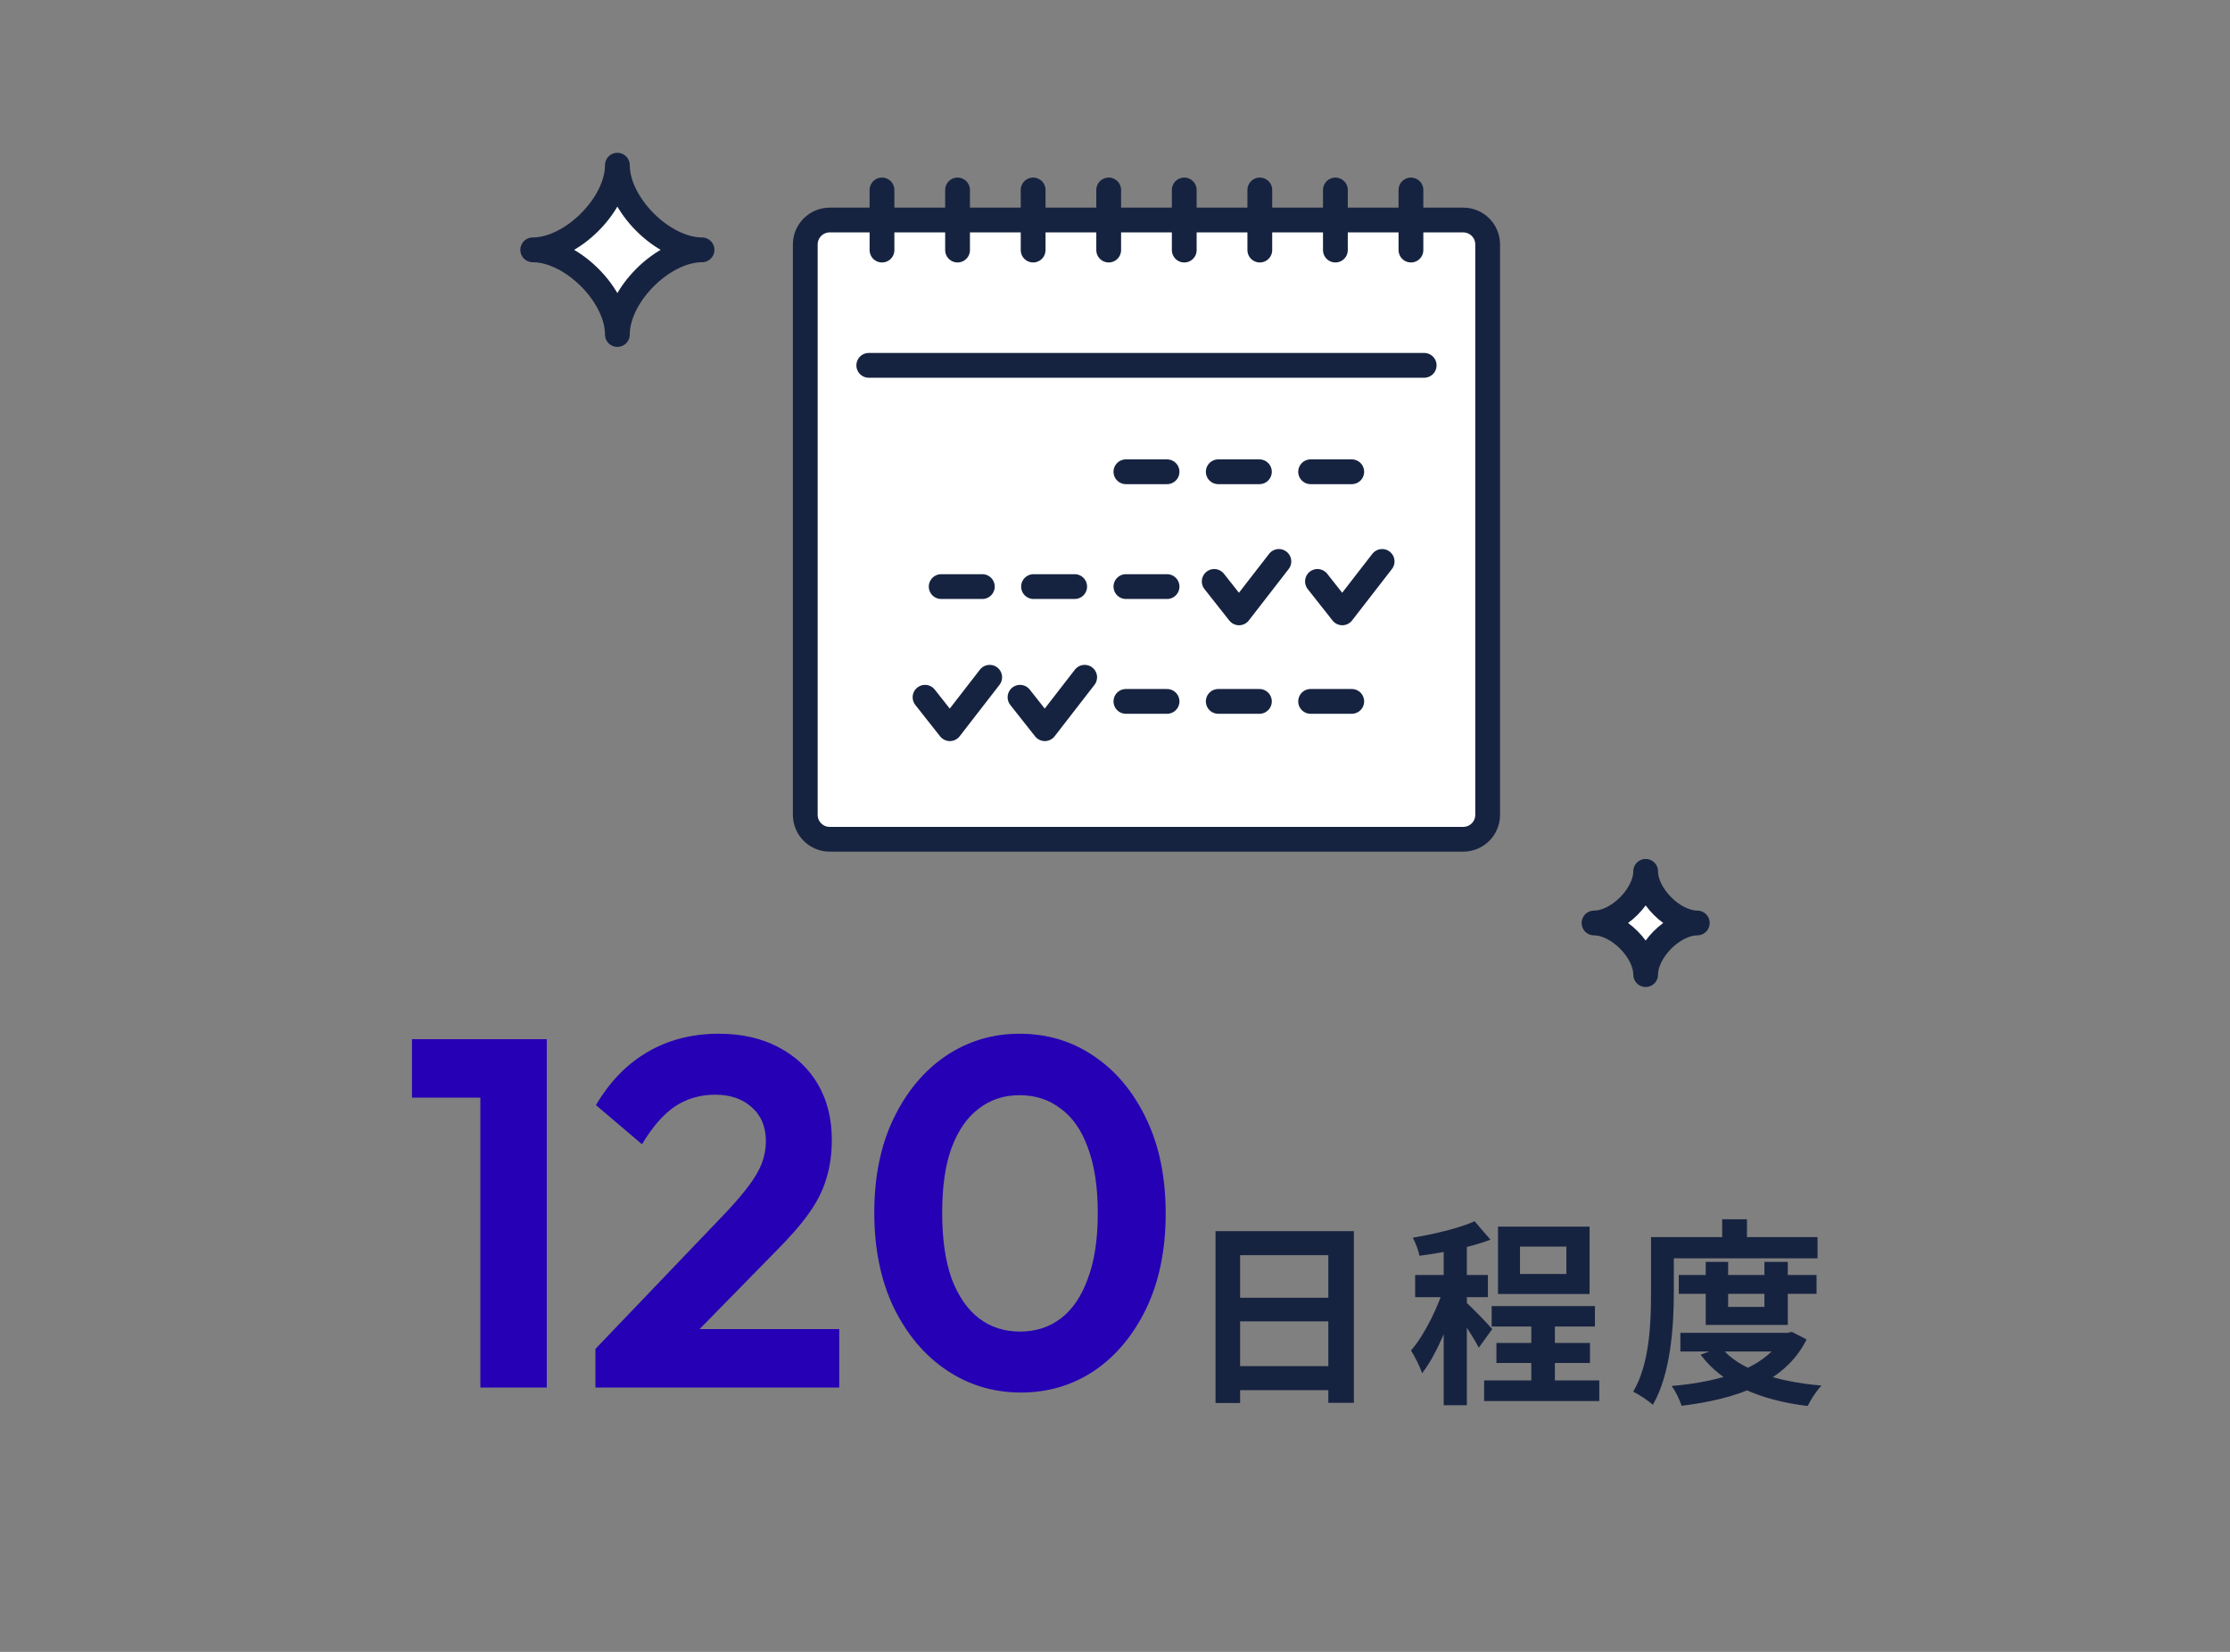 <svg width="540" height="400" viewBox="0 0 540 400" fill="none" xmlns="http://www.w3.org/2000/svg">
<rect x="0" y="0" width="540" height="400" fill="#808080" stroke="none"/>
<path d="M354.332 53.278H200.909C197.646 53.278 195 55.929 195 59.199V197.305C195 200.576 197.646 203.227 200.909 203.227H354.332C357.596 203.227 360.241 200.576 360.241 197.305V59.199C360.241 55.929 357.596 53.278 354.332 53.278Z" fill="white" stroke="#162340" stroke-width="6" stroke-linecap="round" stroke-linejoin="round"/>
<path d="M210.375 88.466H344.87" stroke="#162340" stroke-width="6" stroke-linecap="round" stroke-linejoin="round"/>
<path d="M272.641 114.239H282.605" stroke="#162340" stroke-width="6" stroke-linecap="round" stroke-linejoin="round"/>
<path d="M295.004 114.239H304.968" stroke="#162340" stroke-width="6" stroke-linecap="round" stroke-linejoin="round"/>
<path d="M317.367 114.239H327.331" stroke="#162340" stroke-width="6" stroke-linecap="round" stroke-linejoin="round"/>
<path d="M227.91 142.042H237.876" stroke="#162340" stroke-width="6" stroke-linecap="round" stroke-linejoin="round"/>
<path d="M250.273 142.042H260.238" stroke="#162340" stroke-width="6" stroke-linecap="round" stroke-linejoin="round"/>
<path d="M272.641 142.042H282.605" stroke="#162340" stroke-width="6" stroke-linecap="round" stroke-linejoin="round"/>
<path d="M272.641 169.842H282.605" stroke="#162340" stroke-width="6" stroke-linecap="round" stroke-linejoin="round"/>
<path d="M295.004 169.842H304.968" stroke="#162340" stroke-width="6" stroke-linecap="round" stroke-linejoin="round"/>
<path d="M317.367 169.842H327.331" stroke="#162340" stroke-width="6" stroke-linecap="round" stroke-linejoin="round"/>
<path d="M294.027 140.793L300.036 148.405L309.686 135.951" fill="white"/>
<path d="M294.027 140.793L300.036 148.405L309.686 135.951" stroke="#162340" stroke-width="6" stroke-linecap="round" stroke-linejoin="round"/>
<path d="M319.027 140.793L325.036 148.405L334.686 135.951" fill="white"/>
<path d="M319.027 140.793L325.036 148.405L334.686 135.951" stroke="#162340" stroke-width="6" stroke-linecap="round" stroke-linejoin="round"/>
<path d="M224 168.843L230.009 176.454L239.658 164" fill="white"/>
<path d="M224 168.843L230.009 176.454L239.658 164" stroke="#162340" stroke-width="6" stroke-linecap="round" stroke-linejoin="round"/>
<path d="M247 168.843L253.009 176.454L262.658 164" fill="white"/>
<path d="M247 168.843L253.009 176.454L262.658 164" stroke="#162340" stroke-width="6" stroke-linecap="round" stroke-linejoin="round"/>
<path d="M213.578 46V60.556" stroke="#162340" stroke-width="6" stroke-linecap="round" stroke-linejoin="round"/>
<path d="M231.875 46V60.556" stroke="#162340" stroke-width="6" stroke-linecap="round" stroke-linejoin="round"/>
<path d="M250.176 46V60.556" stroke="#162340" stroke-width="6" stroke-linecap="round" stroke-linejoin="round"/>
<path d="M268.473 46V60.556" stroke="#162340" stroke-width="6" stroke-linecap="round" stroke-linejoin="round"/>
<path d="M286.77 46V60.556" stroke="#162340" stroke-width="6" stroke-linecap="round" stroke-linejoin="round"/>
<path d="M305.066 46V60.556" stroke="#162340" stroke-width="6" stroke-linecap="round" stroke-linejoin="round"/>
<path d="M323.367 46V60.556" stroke="#162340" stroke-width="6" stroke-linecap="round" stroke-linejoin="round"/>
<path d="M341.664 46V60.556" stroke="#162340" stroke-width="6" stroke-linecap="round" stroke-linejoin="round"/>
<path d="M129 60.5C138.455 60.5 149.5 71.528 149.5 81C149.5 71.545 160.528 60.5 170 60.5C160.545 60.5 149.5 49.472 149.5 40C149.5 49.455 138.472 60.5 129 60.5Z" fill="white" stroke="#162340" stroke-width="6" stroke-linecap="round" stroke-linejoin="round"/>
<path d="M386 223.5C391.765 223.5 398.5 230.225 398.5 236C398.5 230.235 405.225 223.5 411 223.5C405.235 223.5 398.5 216.775 398.5 211C398.5 216.765 391.775 223.5 386 223.5Z" fill="white" stroke="#162340" stroke-width="6" stroke-linecap="round" stroke-linejoin="round"/>
<path d="M116.32 336V251.64H132.4V336H116.32ZM99.76 265.8V251.64H131.2V265.8H99.76ZM144.183 326.64L175.983 293.4C178.223 291 180.023 288.88 181.383 287.04C182.823 285.12 183.863 283.32 184.503 281.64C185.143 279.88 185.463 278.12 185.463 276.36C185.463 272.84 184.303 270.08 181.983 268.08C179.743 266.08 176.823 265.08 173.223 265.08C169.543 265.08 166.263 266.04 163.383 267.96C160.583 269.88 157.943 272.92 155.463 277.08L144.303 267.6C147.663 261.92 151.823 257.64 156.783 254.76C161.823 251.8 167.583 250.32 174.063 250.32C179.583 250.32 184.383 251.4 188.463 253.56C192.623 255.72 195.823 258.72 198.063 262.56C200.303 266.4 201.423 270.88 201.423 276C201.423 279.44 200.983 282.56 200.103 285.36C199.303 288.16 197.903 290.96 195.903 293.76C193.983 296.48 191.303 299.56 187.863 303L164.703 326.64H144.183ZM144.183 336V326.64L158.103 321.84H203.223V336H144.183ZM247.231 337.2C240.591 337.2 234.591 335.4 229.231 331.8C223.871 328.2 219.591 323.12 216.391 316.56C213.271 310 211.711 302.36 211.711 293.64C211.711 284.92 213.271 277.32 216.391 270.84C219.511 264.36 223.711 259.32 228.991 255.72C234.351 252.12 240.311 250.32 246.871 250.32C253.591 250.32 259.591 252.12 264.871 255.72C270.231 259.32 274.471 264.4 277.591 270.96C280.711 277.44 282.271 285.08 282.271 293.88C282.271 302.6 280.711 310.24 277.591 316.8C274.471 323.28 270.271 328.32 264.991 331.92C259.711 335.44 253.791 337.2 247.231 337.2ZM246.991 322.44C250.831 322.44 254.151 321.36 256.951 319.2C259.751 317.04 261.911 313.84 263.431 309.6C265.031 305.36 265.831 300.08 265.831 293.76C265.831 287.44 265.031 282.16 263.431 277.92C261.911 273.68 259.711 270.52 256.831 268.44C254.031 266.28 250.711 265.2 246.871 265.2C243.111 265.2 239.831 266.28 237.031 268.44C234.231 270.52 232.031 273.68 230.431 277.92C228.911 282.08 228.151 287.32 228.151 293.64C228.151 300.04 228.911 305.36 230.431 309.6C232.031 313.84 234.231 317.04 237.031 319.2C239.831 321.36 243.151 322.44 246.991 322.44Z" fill="#2500B4"/>
<path d="M294.344 298.128H327.848V339.696H321.656V303.936H300.296V339.744H294.344V298.128ZM298.424 314.256H324.248V319.968H298.424V314.256ZM298.376 330.816H324.248V336.624H298.376V330.816ZM370.808 318.336H376.52V337.728H370.808V318.336ZM361.208 316.272H386.216V321.216H361.208V316.272ZM359.384 334.272H387.272V339.264H359.384V334.272ZM362.36 325.2H385.016V330.048H362.36V325.2ZM368.072 301.872V308.496H379.304V301.872H368.072ZM362.744 297.024H384.92V313.344H362.744V297.024ZM349.592 299.712H355.208V340.272H349.592V299.712ZM342.68 308.736H360.296V314.112H342.68V308.736ZM349.928 310.896L353.288 312.384C351.464 319.248 348.056 327.792 344.36 332.544C343.832 330.864 342.584 328.464 341.672 327.024C345.032 323.184 348.392 316.224 349.928 310.896ZM357.08 295.728L360.92 300.192C356.024 302.064 349.352 303.36 343.736 304.08C343.496 302.832 342.776 300.912 342.104 299.712C347.432 298.8 353.384 297.408 357.08 295.728ZM355.064 315.408C356.264 316.416 360.44 320.736 361.352 321.84L358.088 326.352C356.936 324.048 354.056 319.68 352.568 317.664L355.064 315.408ZM406.52 308.736H439.88V313.296H406.52V308.736ZM406.904 322.752H433.256V327.264H406.904V322.752ZM413.048 305.568H418.472V316.464H427.256V305.568H432.92V320.832H413.048V305.568ZM431.768 322.752H432.872L433.88 322.512L437.48 324.336C432.296 334.752 420.68 338.736 407.192 340.416C406.76 338.976 405.704 336.816 404.792 335.616C417.08 334.56 427.88 331.152 431.768 323.472V322.752ZM416.744 326.256C421.064 331.632 430.04 334.56 441.08 335.52C439.88 336.72 438.44 339.024 437.72 340.464C426.056 339.024 417.176 335.184 411.8 328.032L416.744 326.256ZM417.032 295.248H423.032V302.448H417.032V295.248ZM402.632 299.568H440.12V304.704H402.632V299.568ZM399.8 299.568H405.32V313.104C405.32 320.928 404.6 332.736 400.232 340.176C399.224 339.216 396.824 337.632 395.48 337.008C399.512 330.192 399.8 320.16 399.8 313.104V299.568Z" fill="#162340"/>
</svg>
